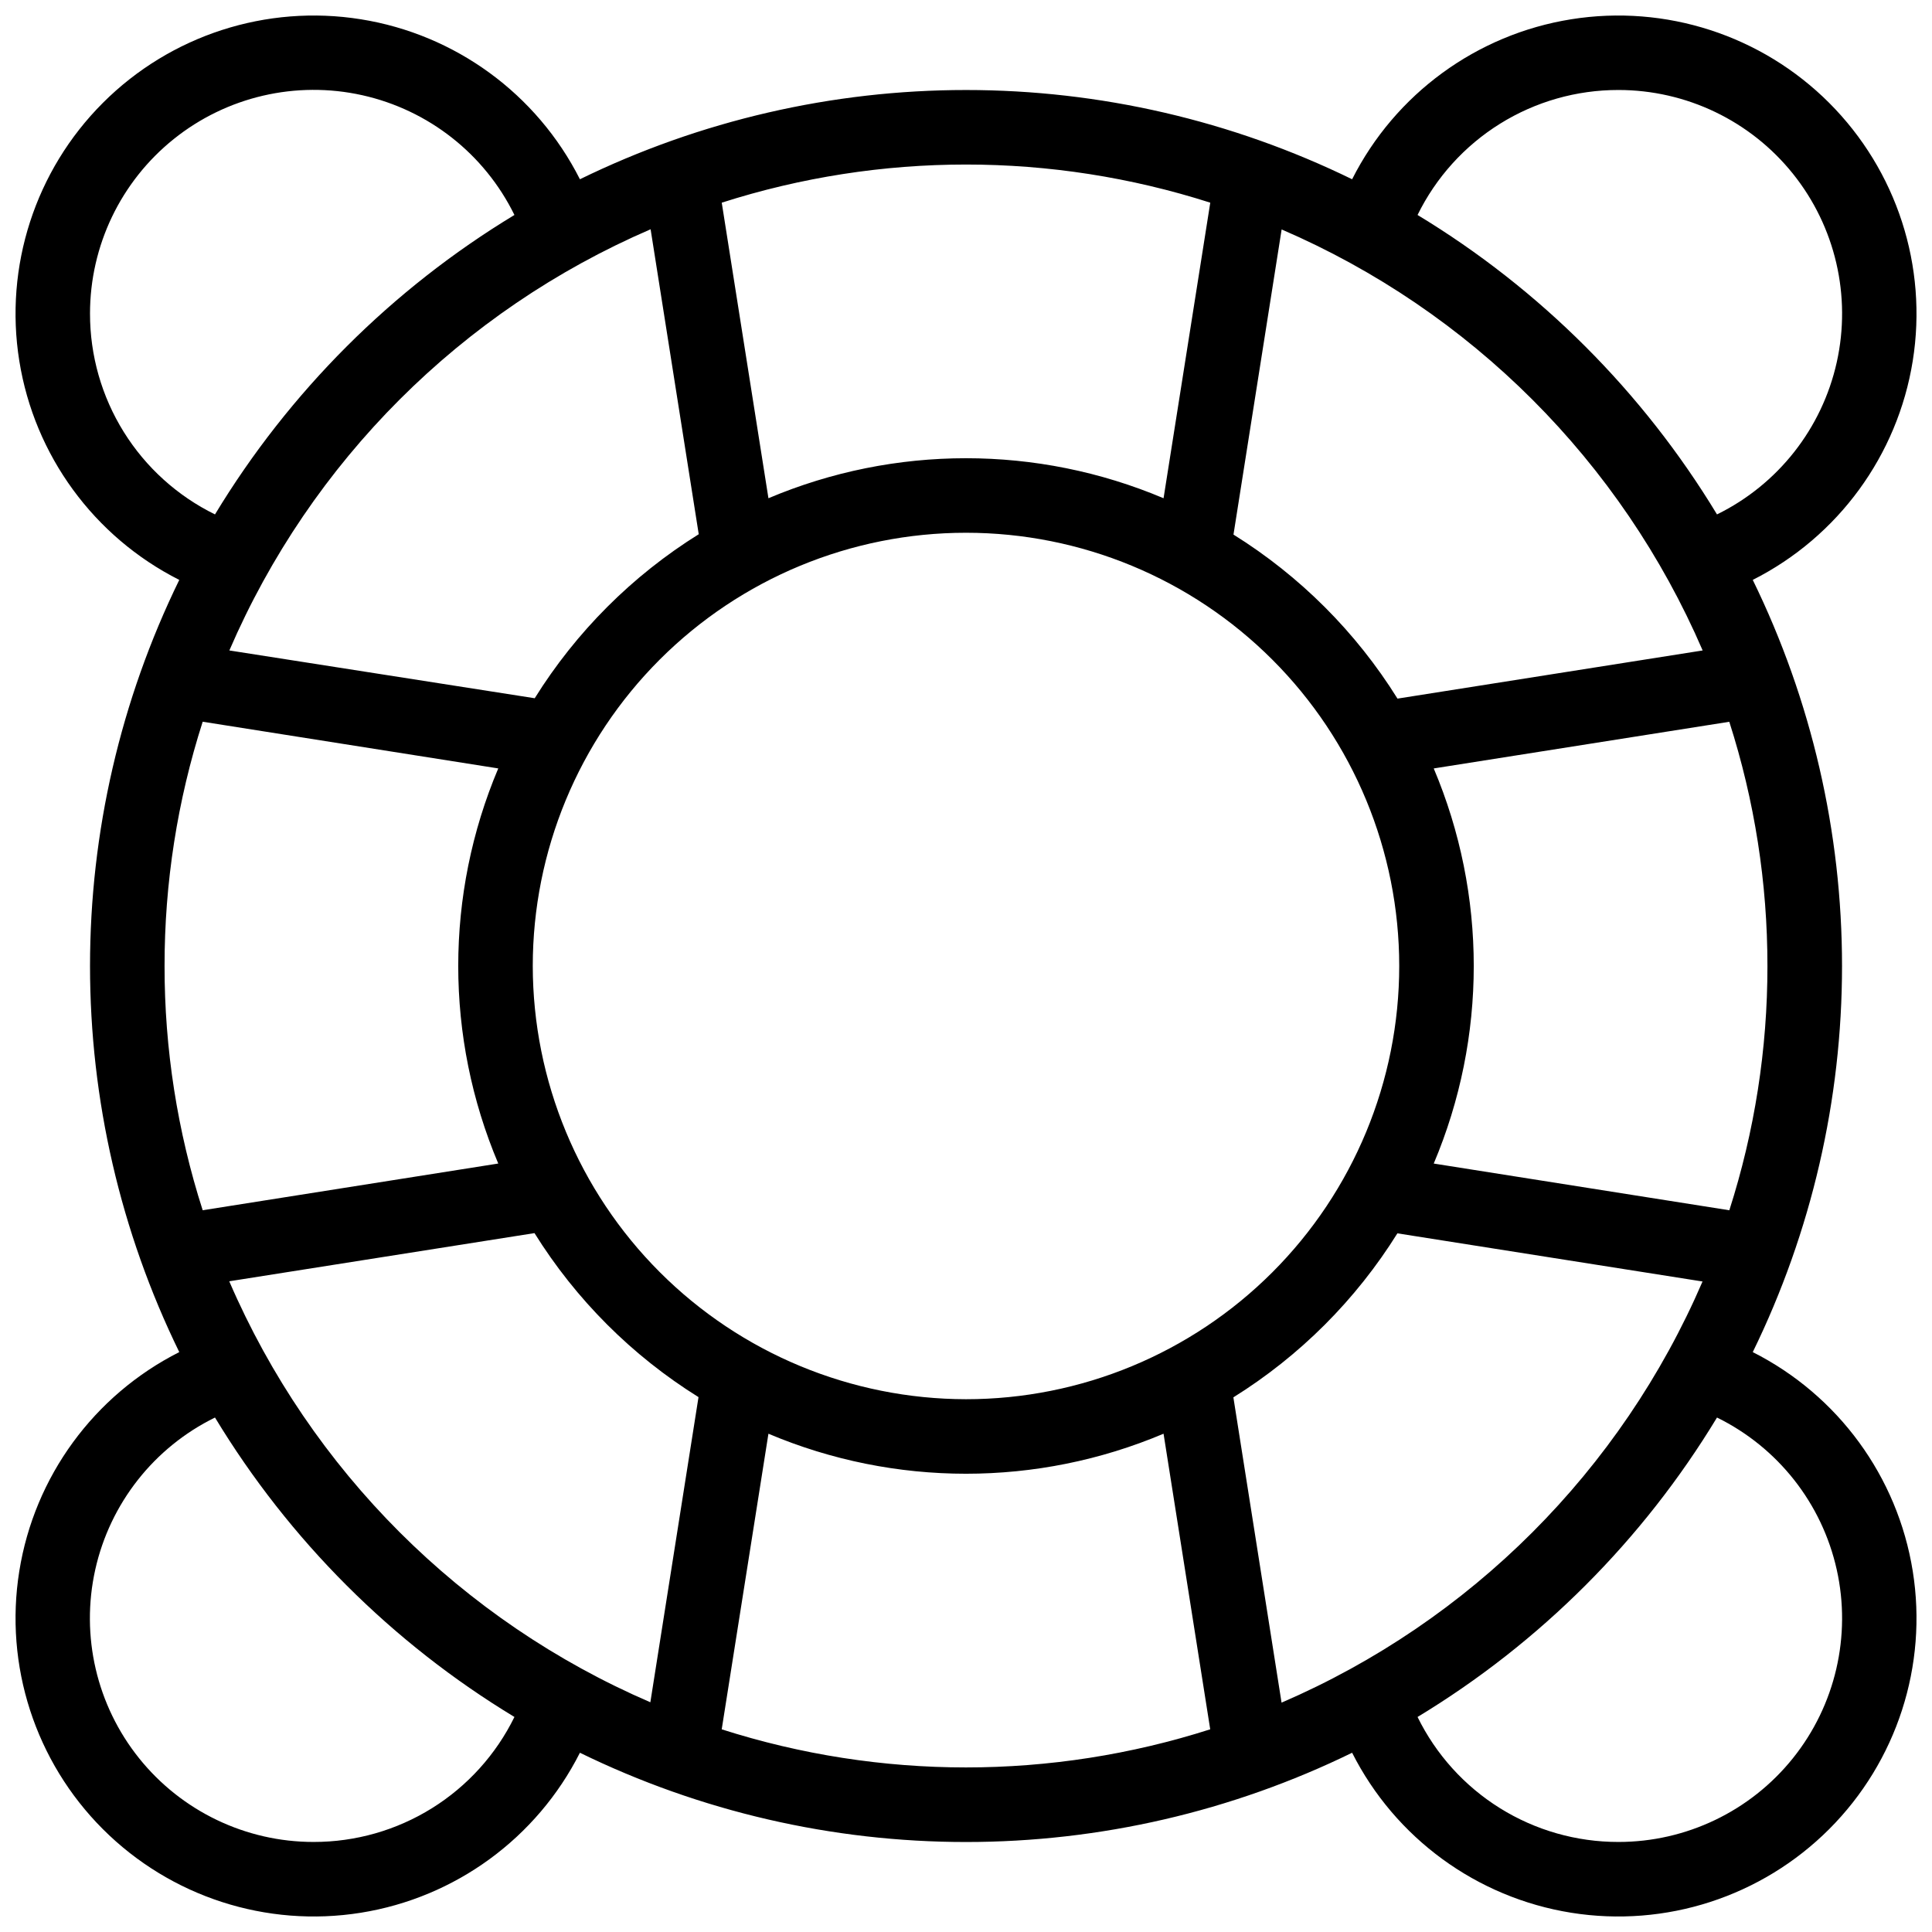 <?xml version="1.0" encoding="UTF-8"?>
<!-- Uploaded to: ICON Repo, www.iconrepo.com, Generator: ICON Repo Mixer Tools -->
<svg width="800px" height="800px" version="1.1" viewBox="144 144 512 512" xmlns="http://www.w3.org/2000/svg">
 <defs>
  <clipPath id="a">
   <path d="m148.09 148.09h503.81v503.81h-503.81z"/>
  </clipPath>
 </defs>
 <g clip-path="url(#a)">
  <path d="m608.5 502.32c15.566-31.863 23.656-66.859 23.656-102.32 0-35.465-8.09-70.461-23.656-102.32 22.621-11.43 38.391-33.016 42.398-58.043 4.008-25.023-4.234-50.453-22.152-68.375-17.922-17.922-43.352-26.16-68.379-22.152-25.027 4.004-46.613 19.773-58.043 42.395-31.863-15.562-66.859-23.652-102.32-23.652-35.465 0-70.461 8.09-102.32 23.652-11.43-22.621-33.016-38.391-58.043-42.395-25.023-4.008-50.453 4.231-68.375 22.152-17.922 17.922-26.16 43.352-22.152 68.375 4.004 25.027 19.773 46.613 42.395 58.043-15.562 31.863-23.652 66.859-23.652 102.32 0 35.461 8.09 70.457 23.652 102.32-22.621 11.43-38.391 33.016-42.395 58.043-4.008 25.027 4.231 50.457 22.152 68.379 17.922 17.918 43.352 26.16 68.375 22.152 25.027-4.008 46.613-19.777 58.043-42.398 31.863 15.566 66.859 23.656 102.32 23.656 35.461 0 70.457-8.09 102.32-23.656 11.43 22.621 33.016 38.391 58.043 42.398 25.027 4.008 50.457-4.234 68.379-22.152 17.918-17.922 26.16-43.352 22.152-68.379-4.008-25.027-19.777-46.613-42.398-58.043zm-124.88 92.859-12.762-80.867c17.617-10.977 32.484-25.848 43.465-43.465l80.867 12.762c-21.582 50.082-61.5 90.012-111.57 111.61zm-278.84-111.63 80.867-12.762c10.977 17.617 25.848 32.488 43.465 43.465l-12.762 80.867c-50.055-21.574-89.965-61.461-111.57-111.5zm111.63-278.84 12.762 80.867c-17.617 10.98-32.484 25.848-43.465 43.465l-80.926-12.664c21.59-50.078 61.52-90.008 111.6-111.6zm-128.8 195.29c-0.02-21.973 3.391-43.816 10.105-64.734l78.328 12.375c-14.141 33.473-14.141 71.242 0 104.71l-78.328 12.379c-6.715-20.922-10.125-42.762-10.105-64.734zm97.582 0h-0.004c0-30.449 12.098-59.652 33.629-81.184s50.734-33.629 81.184-33.629 59.648 12.098 81.18 33.629 33.629 50.734 33.629 81.184-12.098 59.648-33.629 81.18-50.73 33.629-81.18 33.629c-30.441-0.039-59.621-12.145-81.145-33.668-21.523-21.523-33.629-50.703-33.668-81.141zm310.03-83.621-80.867 12.762h-0.004c-10.977-17.621-25.848-32.488-43.465-43.469l12.762-80.867 0.004 0.004c50.062 21.59 89.977 61.504 111.57 111.57zm17.168 83.621c0.016 21.969-3.391 43.809-10.098 64.734l-78.336-12.379c14.141-33.473 14.141-71.242 0-104.71l78.328-12.367h-0.004c6.715 20.918 10.125 42.758 10.109 64.727zm-39.516-232.15c17.988-0.008 35.008 8.152 46.262 22.184 11.258 14.031 15.531 32.418 11.621 49.977-3.914 17.559-15.586 32.391-31.734 40.316-19.656-32.469-46.883-59.699-79.355-79.355 4.879-9.945 12.453-18.324 21.859-24.18s20.266-8.953 31.348-8.941zm-108.14 29.863-12.379 78.328c-33.473-14.141-71.242-14.141-104.71 0l-12.375-78.328c42.102-13.477 87.363-13.477 129.47 0zm-296.88 29.406c-0.008-17.988 8.152-35.008 22.184-46.262 14.031-11.258 32.418-15.531 49.977-11.621 17.559 3.914 32.391 15.586 40.316 31.734-32.469 19.656-59.699 46.887-79.355 79.355-9.945-4.879-18.324-12.453-24.18-21.859s-8.953-20.266-8.941-31.348zm59.27 405.02c-17.988 0.012-35.008-8.152-46.262-22.184-11.258-14.031-15.531-32.418-11.621-49.977 3.914-17.559 15.586-32.391 31.734-40.316 19.656 32.473 46.887 59.699 79.355 79.355-4.879 9.945-12.453 18.324-21.859 24.18s-20.266 8.953-31.348 8.941zm108.14-29.863 12.379-78.324c33.473 14.141 71.242 14.141 104.71 0l12.367 78.336c-42.105 13.469-87.363 13.469-129.47 0zm237.61 29.863c-11.082 0.012-21.941-3.086-31.348-8.941s-16.98-14.234-21.859-24.18c32.473-19.656 59.699-46.883 79.355-79.355 16.148 7.926 27.82 22.758 31.734 40.316 3.91 17.559-0.363 35.945-11.621 49.977-11.254 14.031-28.273 22.195-46.262 22.184z"/>
 </g>
</svg>